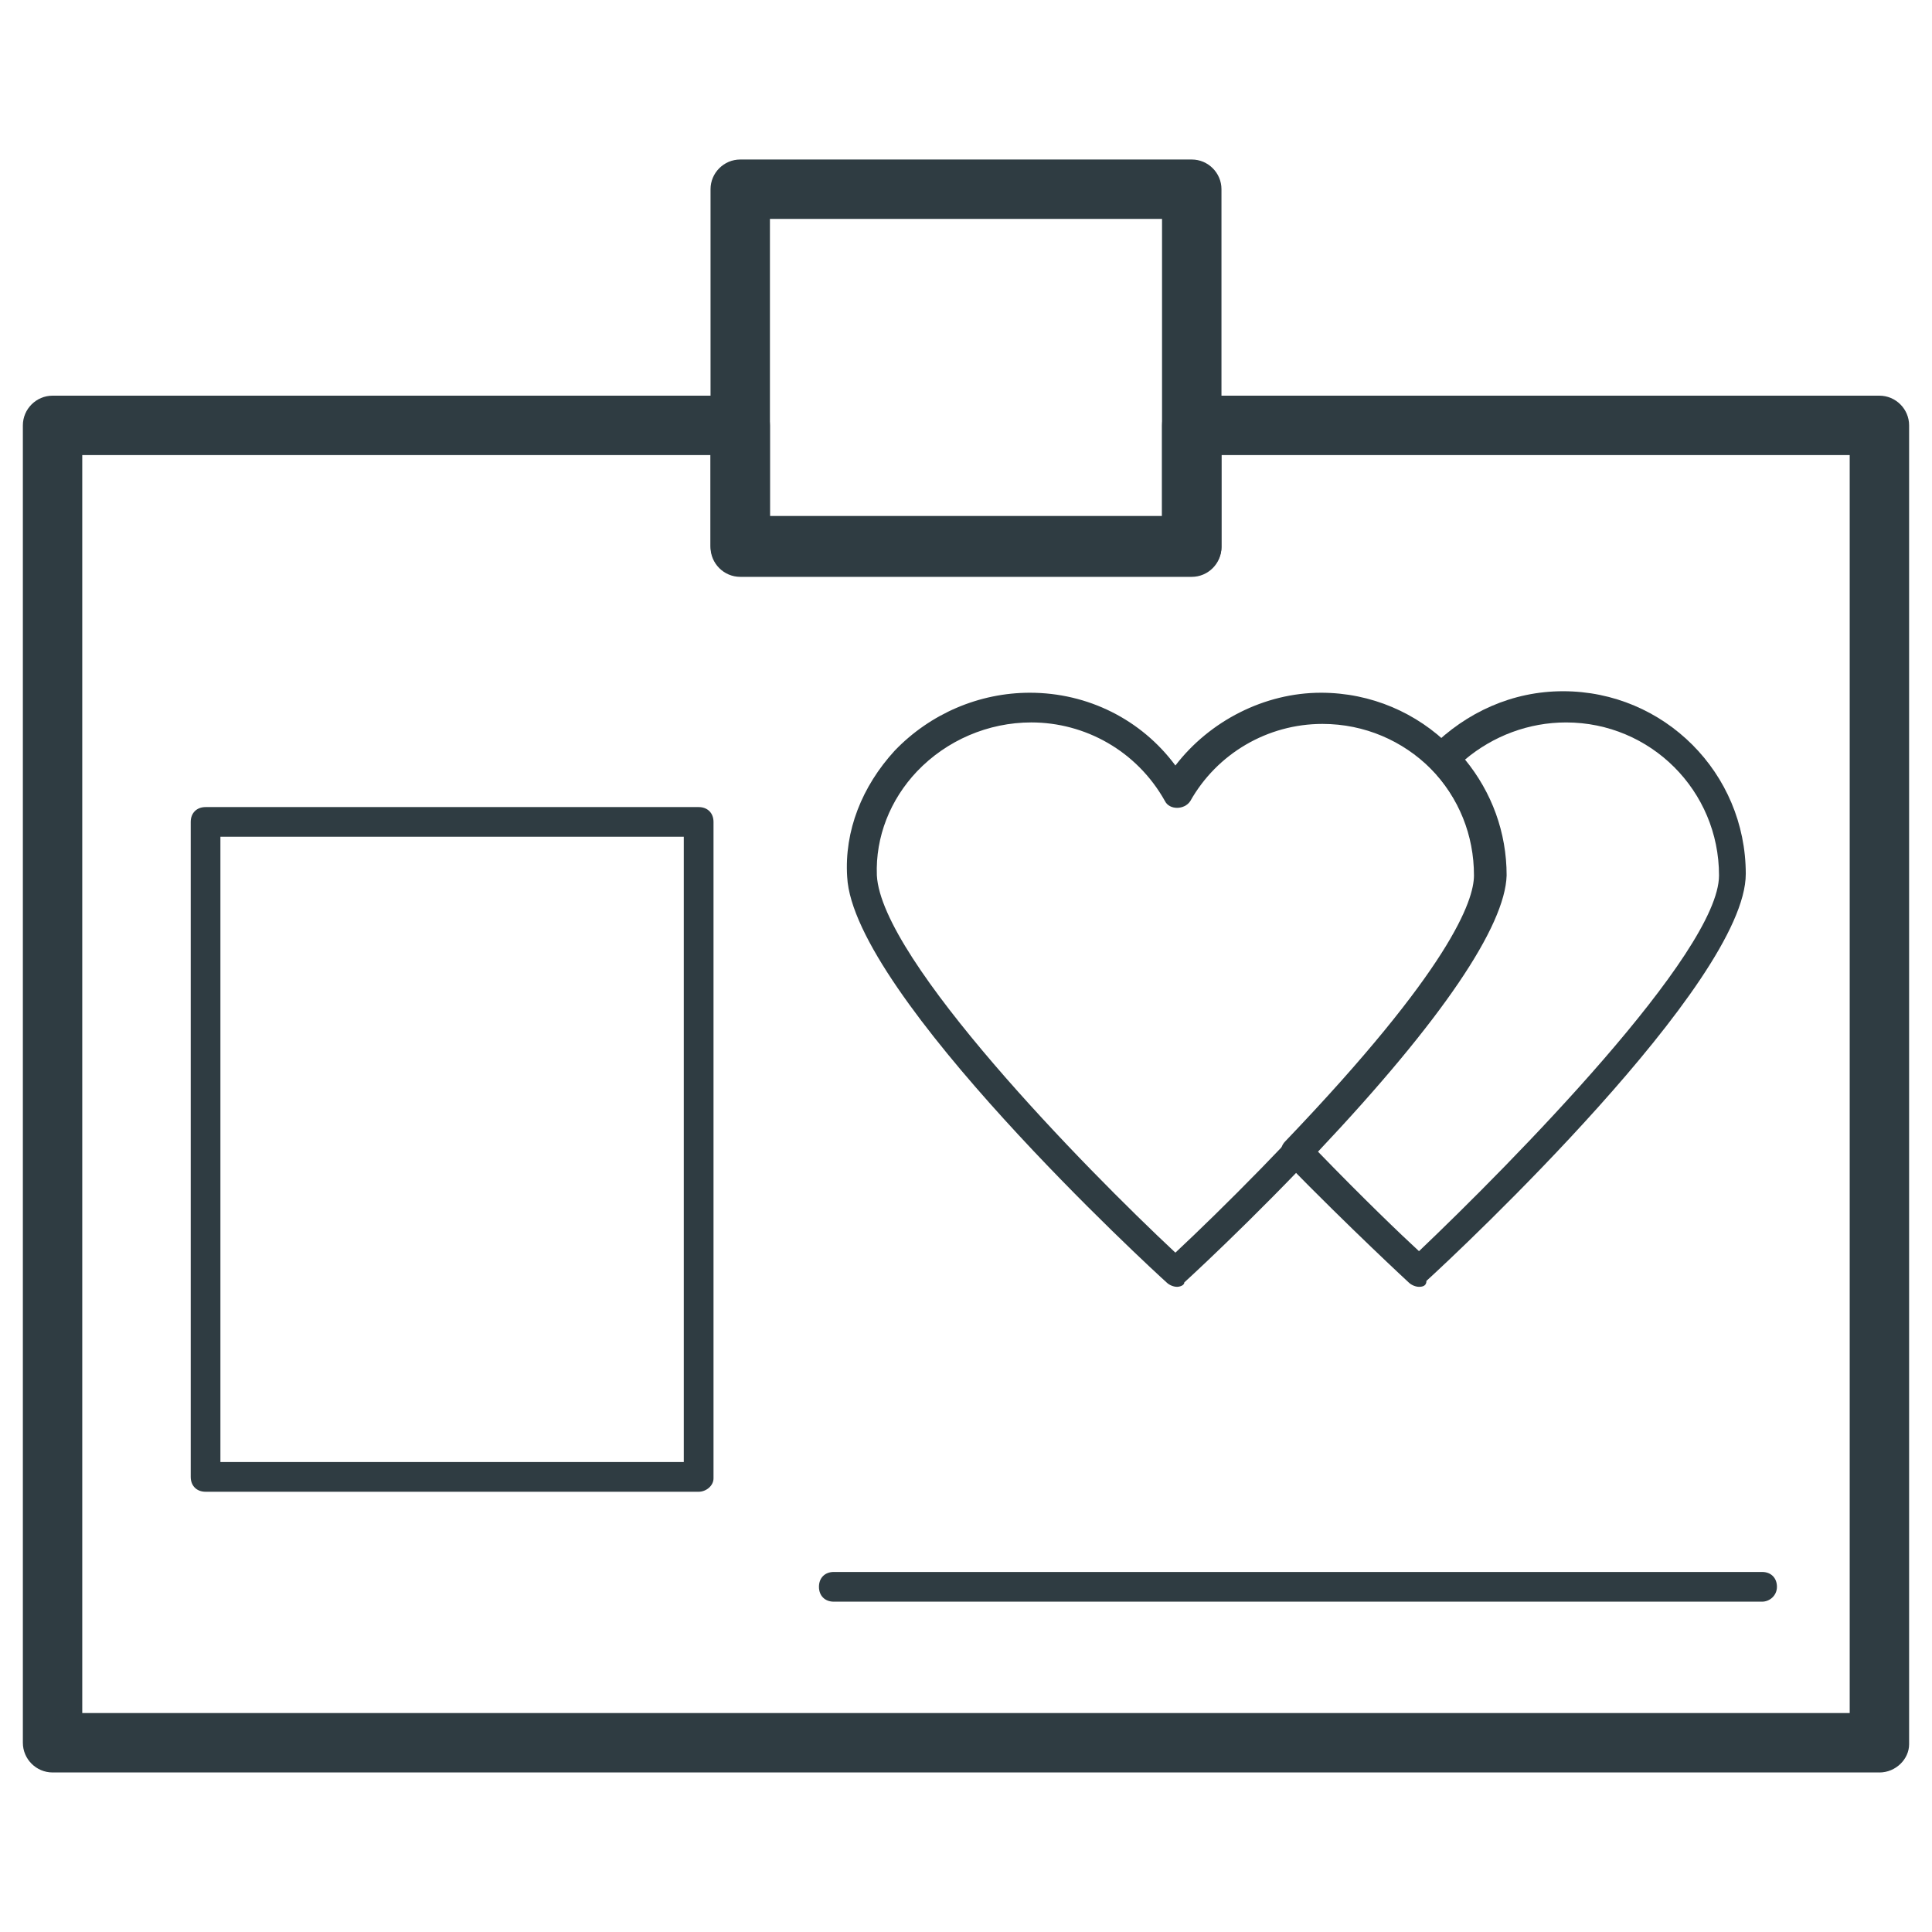 <?xml version="1.0" encoding="UTF-8"?>
<!-- Uploaded to: ICON Repo, www.svgrepo.com, Generator: ICON Repo Mixer Tools -->
<svg width="800px" height="800px" version="1.1" viewBox="144 144 512 512" xmlns="http://www.w3.org/2000/svg">
 <g fill="#2f3c42">
  <path d="m642.06 613.72h-484.13c-4.328 0-7.871-3.543-7.871-7.871v-349.12c0-4.328 3.543-7.871 7.871-7.871h182.24c4.328 0 7.871 3.543 7.871 7.871v24.402h103.91v-24.402c0-4.328 3.543-7.871 7.871-7.871h182.24c4.328 0 7.871 3.543 7.871 7.871v349.52c0 3.934-3.539 7.477-7.871 7.477zm-476.26-15.742h468.39v-333.38h-166.49v24.402c0 4.328-3.543 7.871-7.871 7.871h-119.66c-4.328 0-7.871-3.543-7.871-7.871v-24.402h-166.5z"/>
  <path d="m455.89 485.02c-0.789 0-1.969-0.395-2.754-1.18-3.543-3.148-83.051-76.359-84.625-107.45-0.789-12.203 3.938-24.008 12.594-33.457 9.445-9.84 22.434-15.352 35.816-15.352 15.352 0 29.52 7.086 38.574 19.285 9.055-11.809 23.617-19.285 38.574-19.285 26.766 0 48.414 21.648 48.414 48.414 0 28.734-75.965 99.977-84.625 107.85 0 0.785-1.184 1.18-1.969 1.18zm-38.574-149.57c-11.414 0-22.434 4.723-30.309 12.988-7.086 7.477-11.02 17.32-10.629 27.551 1.18 22.434 55.105 77.539 79.113 99.977 24.402-22.828 79.508-79.113 79.508-99.582 0-22.434-18.105-40.539-40.539-40.539-14.562 0-27.945 7.871-35.031 20.469-1.574 2.363-5.512 2.363-6.691 0-7.477-13.387-21.25-20.863-35.422-20.863z"/>
  <path d="m520.05 485.02c-0.789 0-1.969-0.395-2.754-1.18 0 0-15.352-14.168-32.668-31.883-1.574-1.574-1.574-3.938 0-5.512 43.691-45.656 49.988-63.762 49.988-70.453 0-10.629-3.938-20.469-11.414-28.34-1.574-1.574-1.574-3.938 0-5.512 9.445-9.445 21.648-14.957 35.031-14.957 26.766 0 48.414 21.648 48.414 48.414 0 28.734-75.965 99.977-84.625 107.85-0.004 1.18-0.793 1.574-1.973 1.574zm-26.766-35.816c11.809 12.203 22.043 22.043 26.766 26.371 24.402-23.223 79.508-79.113 79.508-99.582 0-22.434-18.105-40.539-40.539-40.539-9.84 0-19.285 3.543-26.766 9.84 7.086 8.66 11.02 19.285 11.02 30.699-0.395 13.383-16.926 38.18-49.988 73.211z"/>
  <path d="m459.82 296.48h-119.65c-4.328 0-7.871-3.543-7.871-7.871v-94.465c0-4.328 3.543-7.871 7.871-7.871h119.66c4.328 0 7.871 3.543 7.871 7.871v94.859c0 3.934-3.543 7.477-7.875 7.477zm-111.78-15.742h103.91v-78.723h-103.91z"/>
  <path d="m610.97 568.46h-246c-2.363 0-3.938-1.574-3.938-3.938 0-2.363 1.574-3.938 3.938-3.938h246c2.363 0 3.938 1.574 3.938 3.938 0 2.363-1.969 3.938-3.938 3.938z"/>
  <path d="m329.15 539.33h-130.67c-2.363 0-3.938-1.574-3.938-3.938v-173.57c0-2.363 1.574-3.938 3.938-3.938h130.67c2.363 0 3.938 1.574 3.938 3.938v173.97c0 1.965-1.969 3.539-3.938 3.539zm-126.74-7.871h122.8v-165.71h-122.8z"/>
 </g>
</svg>